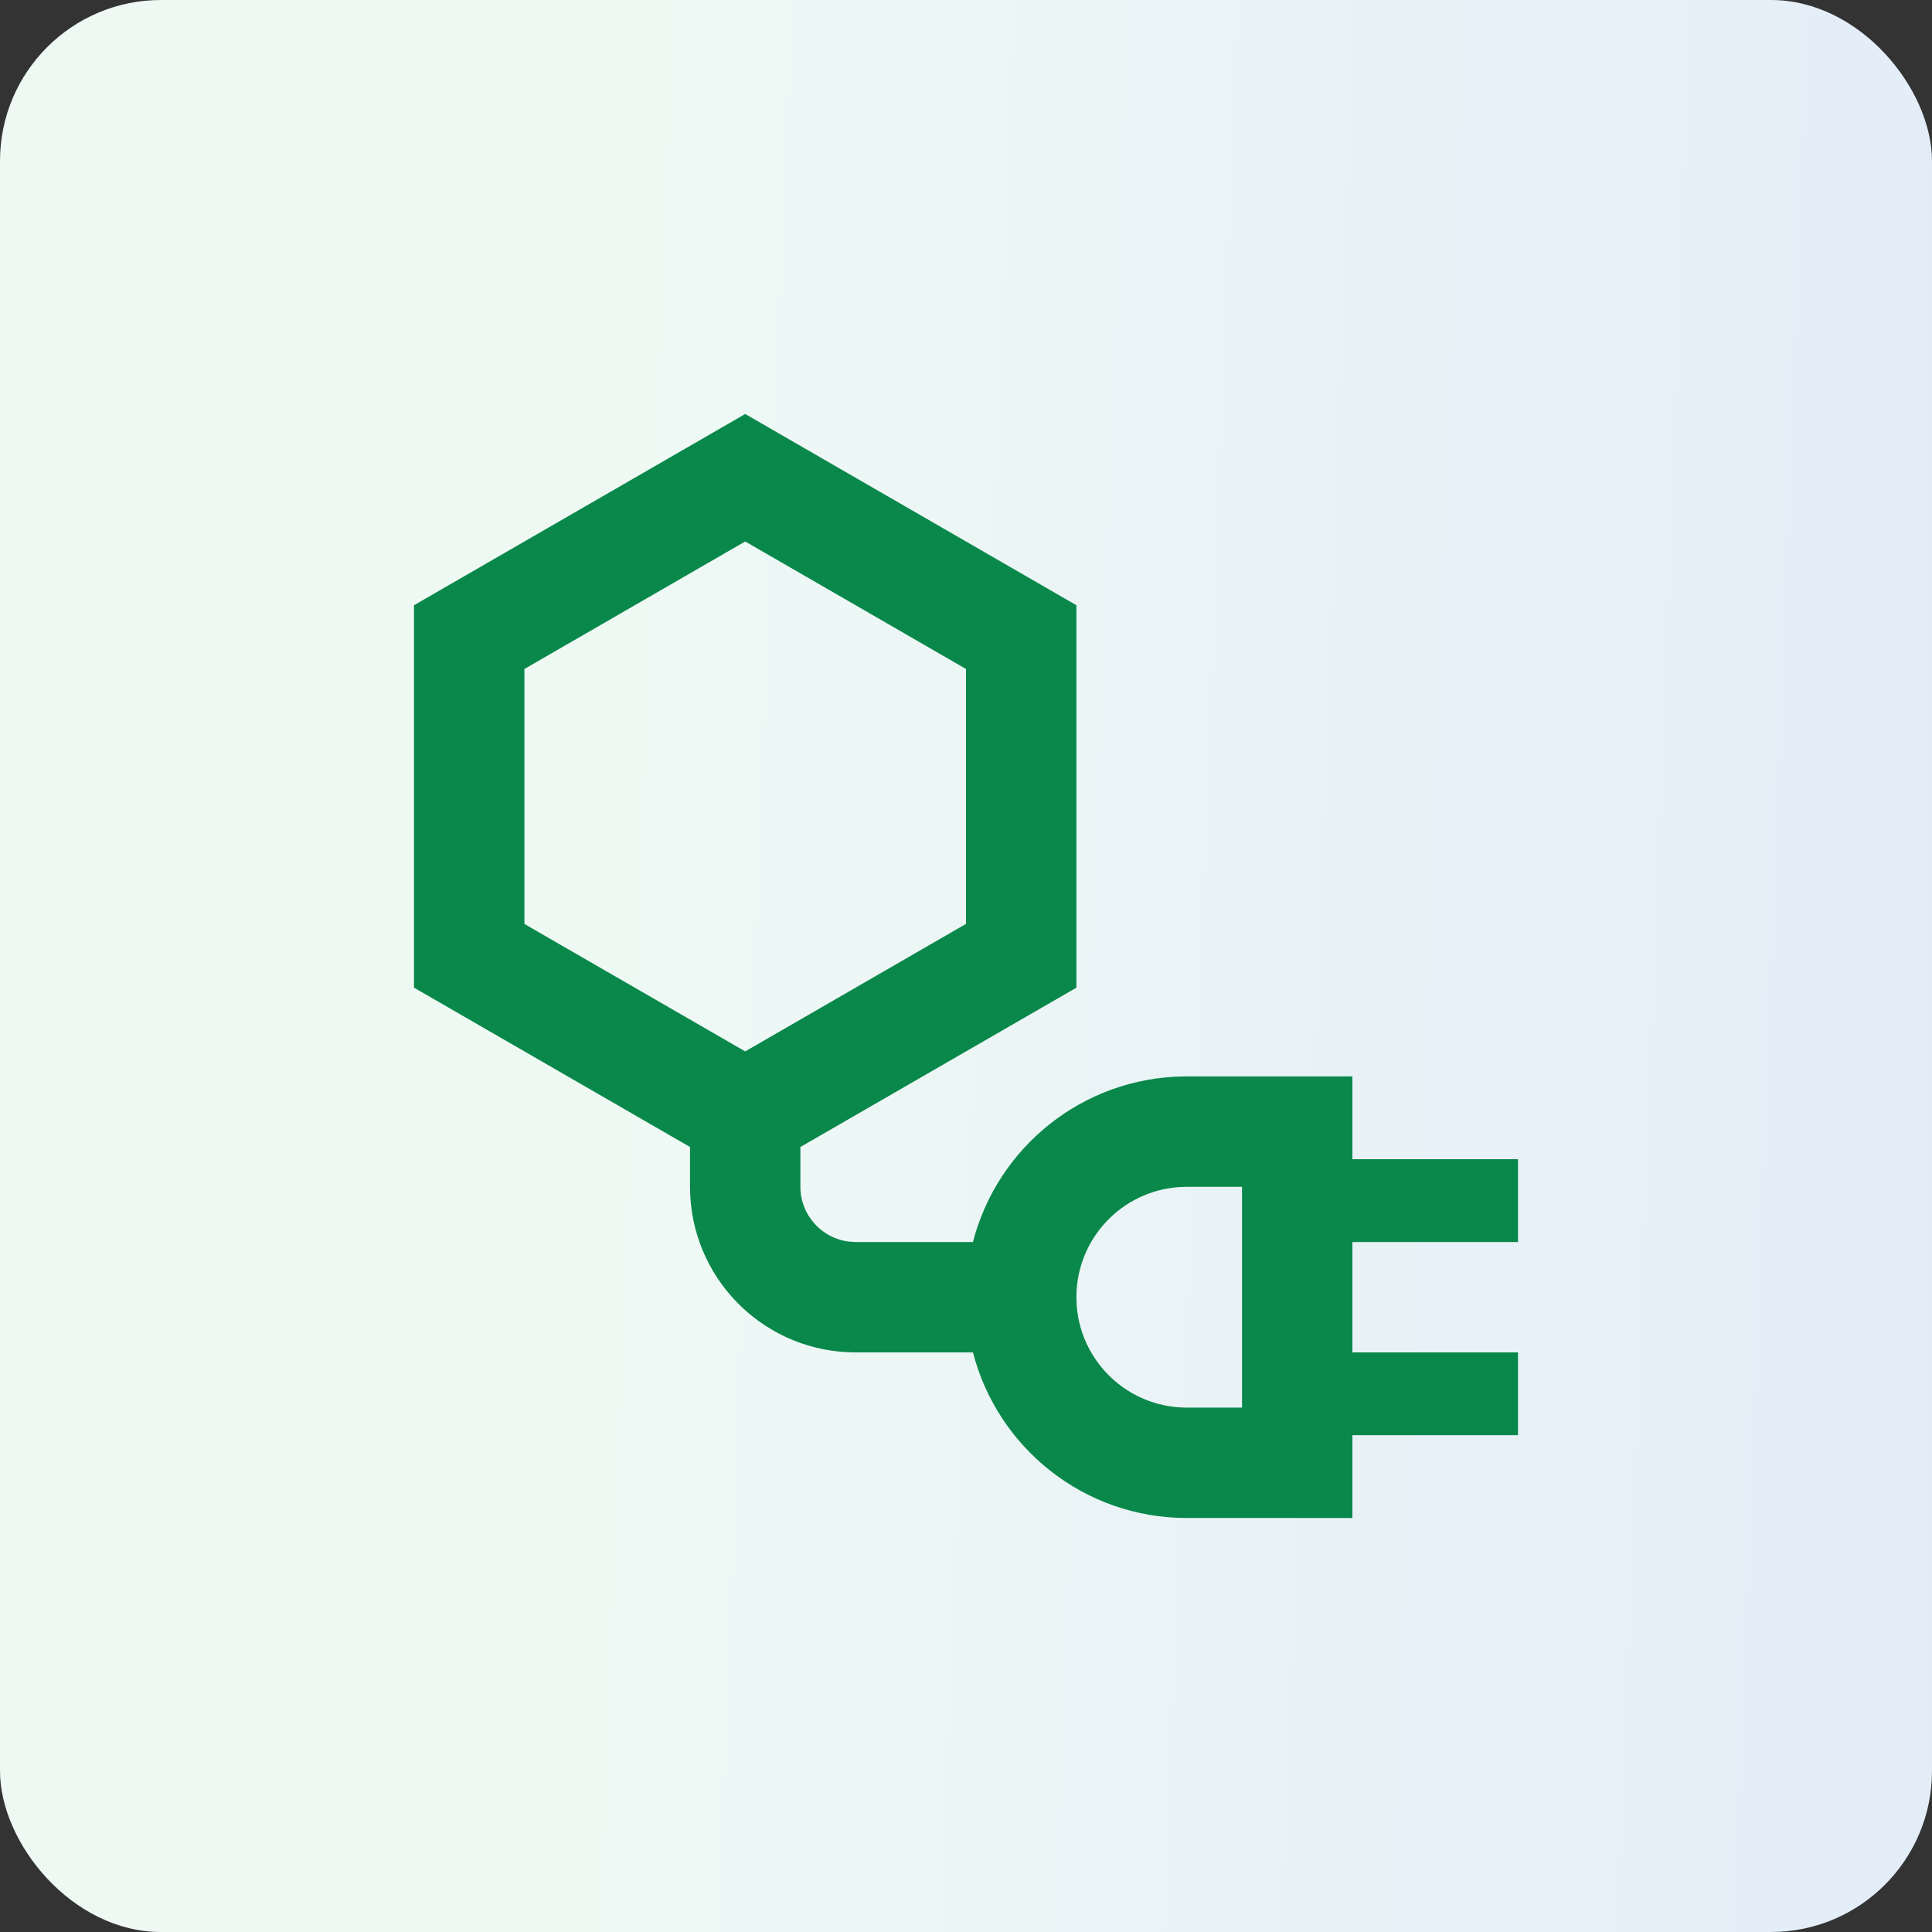 <svg width="60" height="60" viewBox="0 0 60 60" fill="none" xmlns="http://www.w3.org/2000/svg">
<rect x="0" y="0" width="60" height="60" fill="#333333" stroke="none"/>
<rect width="60" height="60" rx="5" fill="url(#paint0_linear_6620_162743)"/>
<g clip-path="url(#clip0_6620_162743)">
<path fill-rule="evenodd" clip-rule="evenodd" d="M23.143 12.857L33.429 18.796V30.673L24.857 35.621V36.857C24.857 37.736 25.519 38.461 26.372 38.56L26.572 38.572H30.216C30.97 35.644 33.609 33.472 36.762 33.429L36.857 33.429H42V36H47.143V38.572H42V42H47.143V44.571H42V47.143H36.857C33.662 47.143 30.978 44.958 30.216 42L26.572 42C23.833 42 21.594 39.859 21.438 37.159L21.429 36.857L21.429 35.621L12.857 30.673V18.796L23.143 12.857ZM38.572 36.857H36.858L36.602 36.867C34.845 36.996 33.457 38.449 33.429 40.232L33.429 40.286L33.438 40.542C33.568 42.298 35.02 43.686 36.803 43.714L36.858 43.714H38.572V36.857ZM23.143 16.816L16.286 20.776V28.694L23.143 32.652L30 28.692V20.776L23.143 16.816Z" fill="#0A884B"/>
</g>
<defs>
<linearGradient id="paint0_linear_6620_162743" x1="60" y1="34.821" x2="17.978" y2="33.219" gradientUnits="userSpaceOnUse">
<stop stop-color="#E3EDF8"/>
<stop offset="1" stop-color="#EFF9F4"/>
</linearGradient>
<clipPath id="clip0_6620_162743">
<rect width="36" height="36" fill="white" transform="translate(12 12)"/>
</clipPath>
</defs>
</svg>
